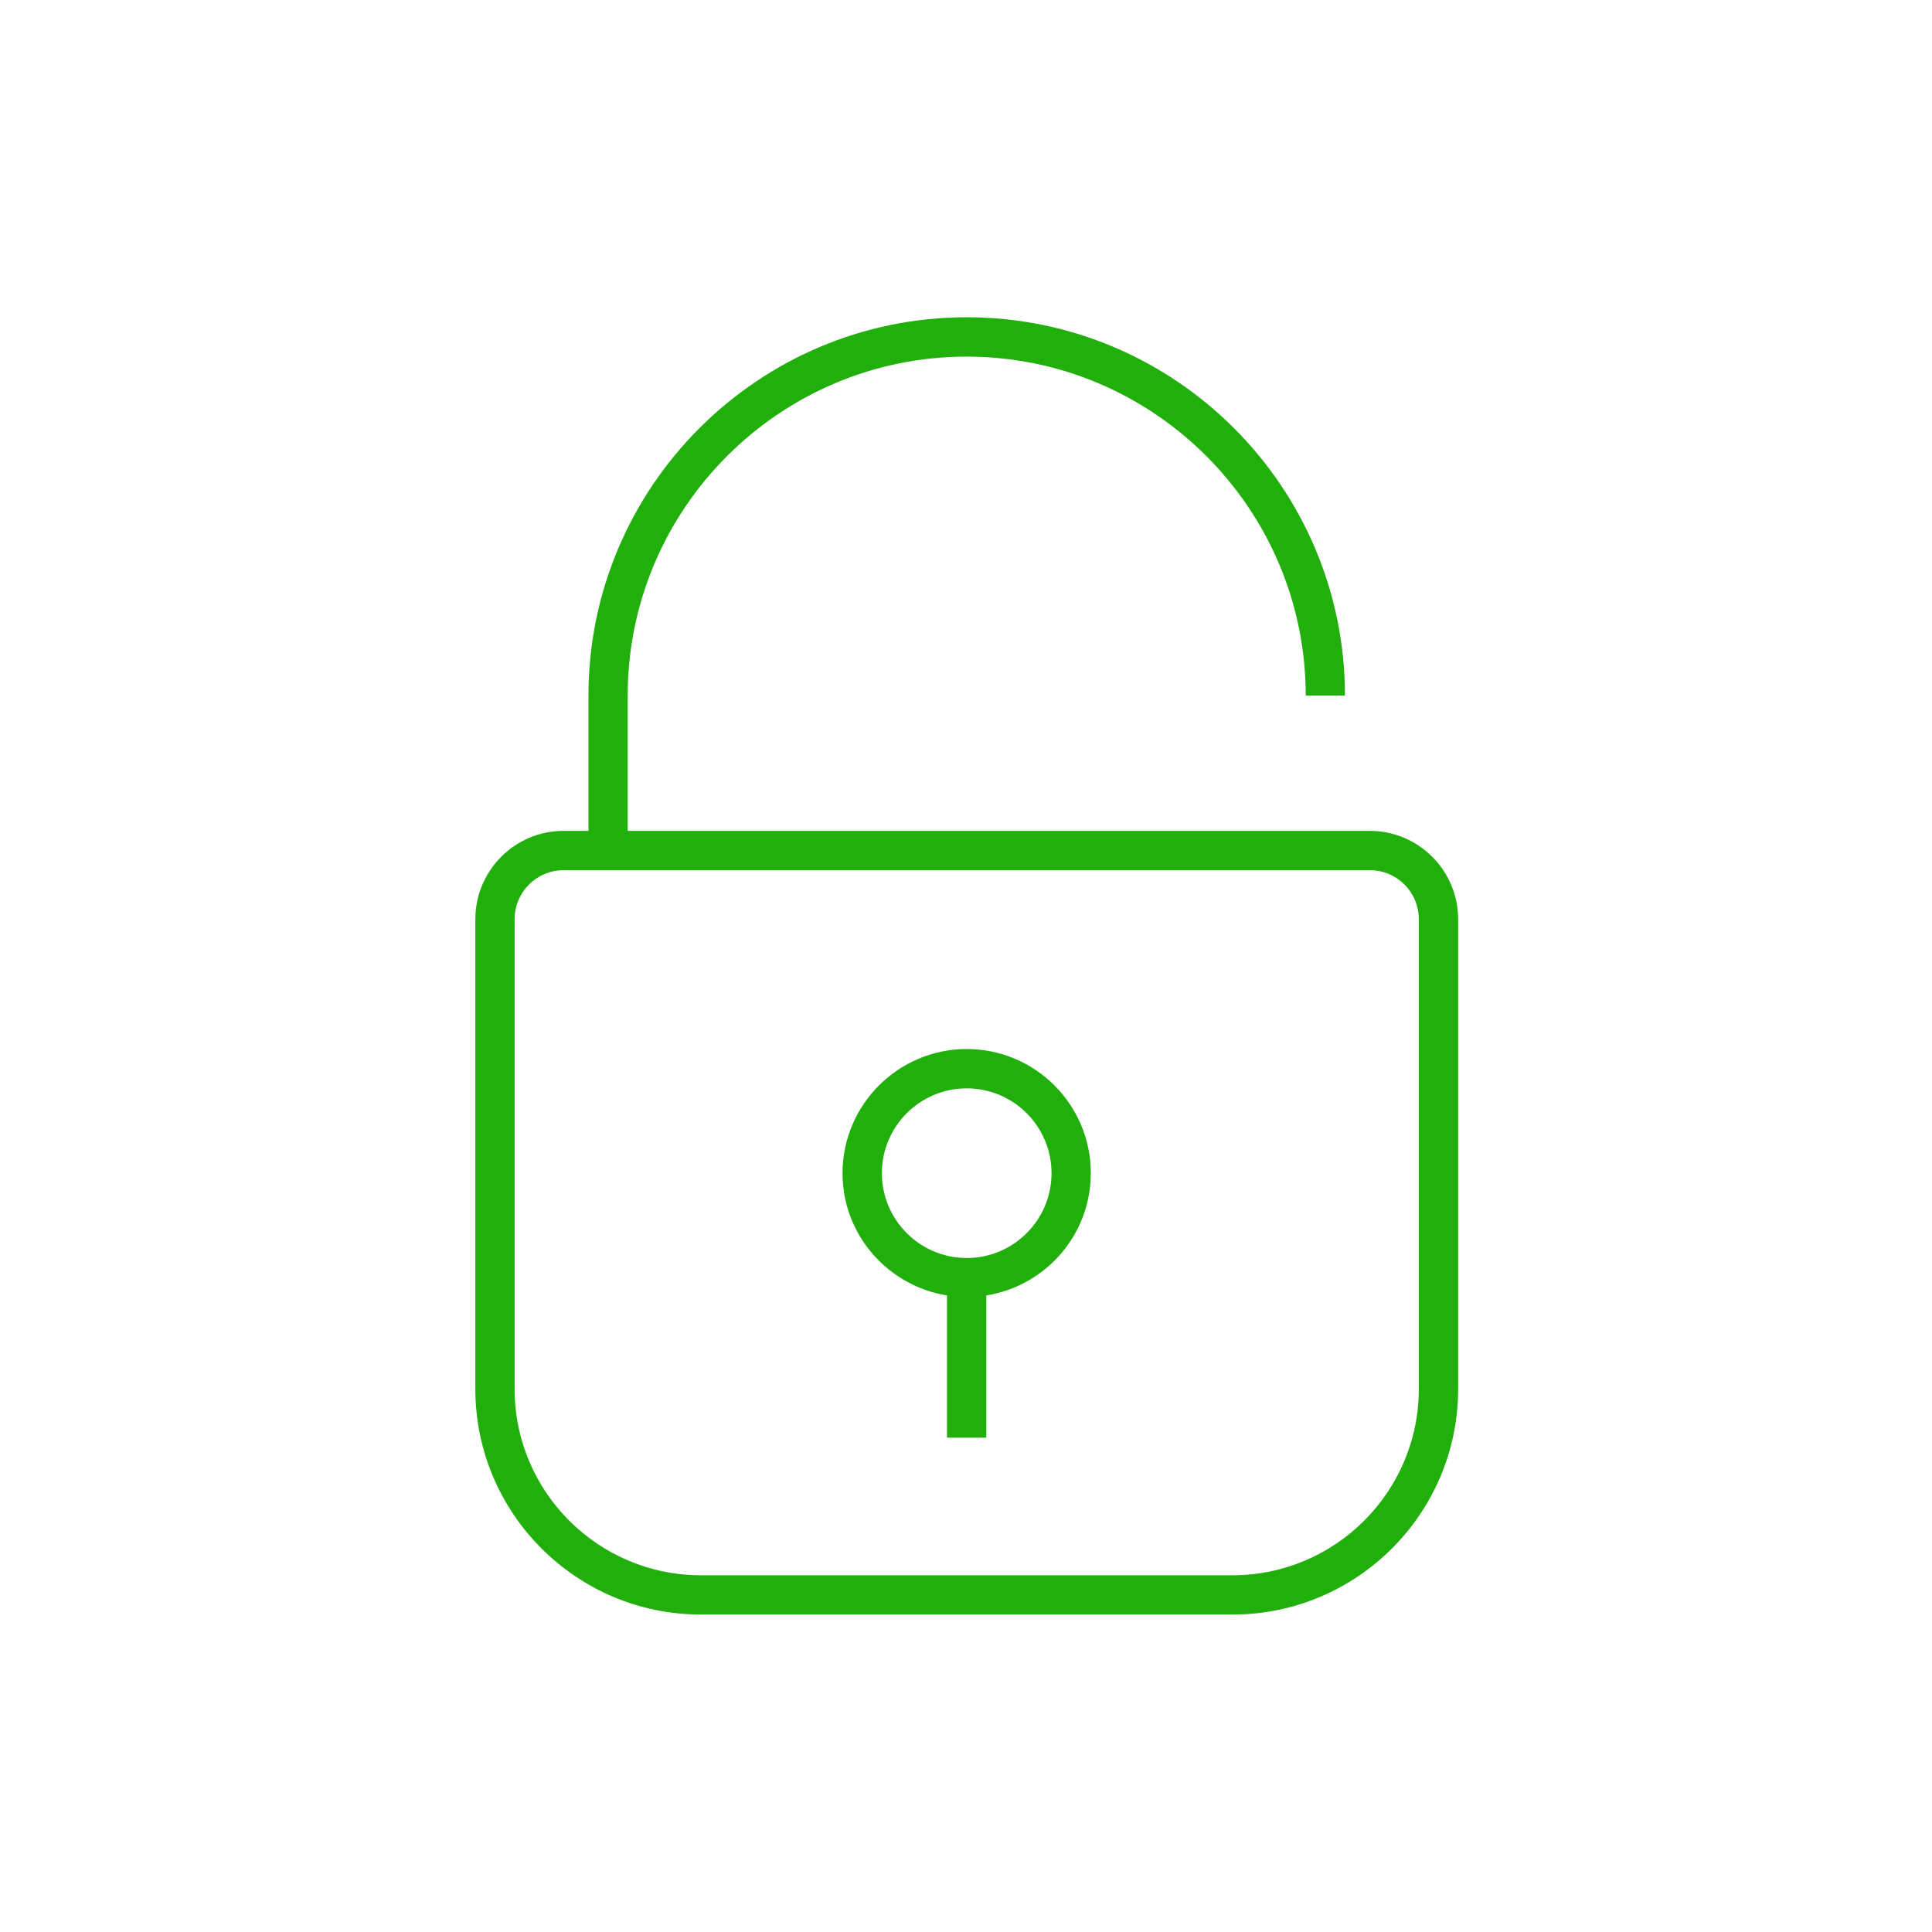 <?xml version="1.0" encoding="UTF-8"?> <svg xmlns="http://www.w3.org/2000/svg" xmlns:xlink="http://www.w3.org/1999/xlink" width="100" zoomAndPan="magnify" viewBox="0 0 75 75" height="100" preserveAspectRatio="xMidYMid meet" version="1.0"><defs><clipPath id="4477ff327f"><path d="M 18.453 12.102 L 56.703 12.102 L 56.703 63 L 18.453 63 Z M 18.453 12.102 " clip-rule="nonzero"></path></clipPath></defs><g clip-path="url(#4477ff327f)"><path fill="#21af0c" d="M 53.176 32.254 L 24.367 32.254 L 24.367 27.004 C 24.367 19.746 30.273 13.844 37.527 13.844 C 44.781 13.844 50.688 19.746 50.688 27.004 L 52.211 27.004 C 52.211 18.906 45.625 12.316 37.527 12.316 C 29.43 12.316 22.844 18.906 22.844 27.004 L 22.844 32.254 L 21.879 32.254 C 19.988 32.254 18.453 33.793 18.453 35.684 L 18.453 53.922 C 18.453 58.75 22.379 62.676 27.207 62.676 L 47.852 62.676 C 52.676 62.676 56.605 58.75 56.605 53.922 L 56.605 35.684 C 56.605 33.793 55.066 32.254 53.176 32.254 Z M 55.078 53.922 C 55.078 57.91 51.832 61.152 47.848 61.152 L 27.207 61.152 C 23.223 61.152 19.977 57.91 19.977 53.922 L 19.977 35.684 C 19.977 34.633 20.828 33.781 21.879 33.781 L 53.18 33.781 C 54.227 33.781 55.078 34.633 55.078 35.684 Z M 55.078 53.922 " fill-opacity="1" fill-rule="nonzero"></path></g><path fill="#21af0c" d="M 37.527 40.723 C 34.871 40.723 32.707 42.887 32.707 45.543 C 32.707 47.941 34.469 49.918 36.762 50.289 L 36.762 55.809 L 38.289 55.809 L 38.289 50.289 C 40.582 49.922 42.344 47.945 42.344 45.543 C 42.348 42.887 40.188 40.723 37.527 40.723 Z M 37.527 48.836 C 35.715 48.836 34.234 47.359 34.234 45.543 C 34.234 43.727 35.711 42.25 37.527 42.25 C 39.344 42.25 40.82 43.727 40.82 45.543 C 40.82 47.359 39.344 48.836 37.527 48.836 Z M 37.527 48.836 " fill-opacity="1" fill-rule="nonzero"></path></svg> 